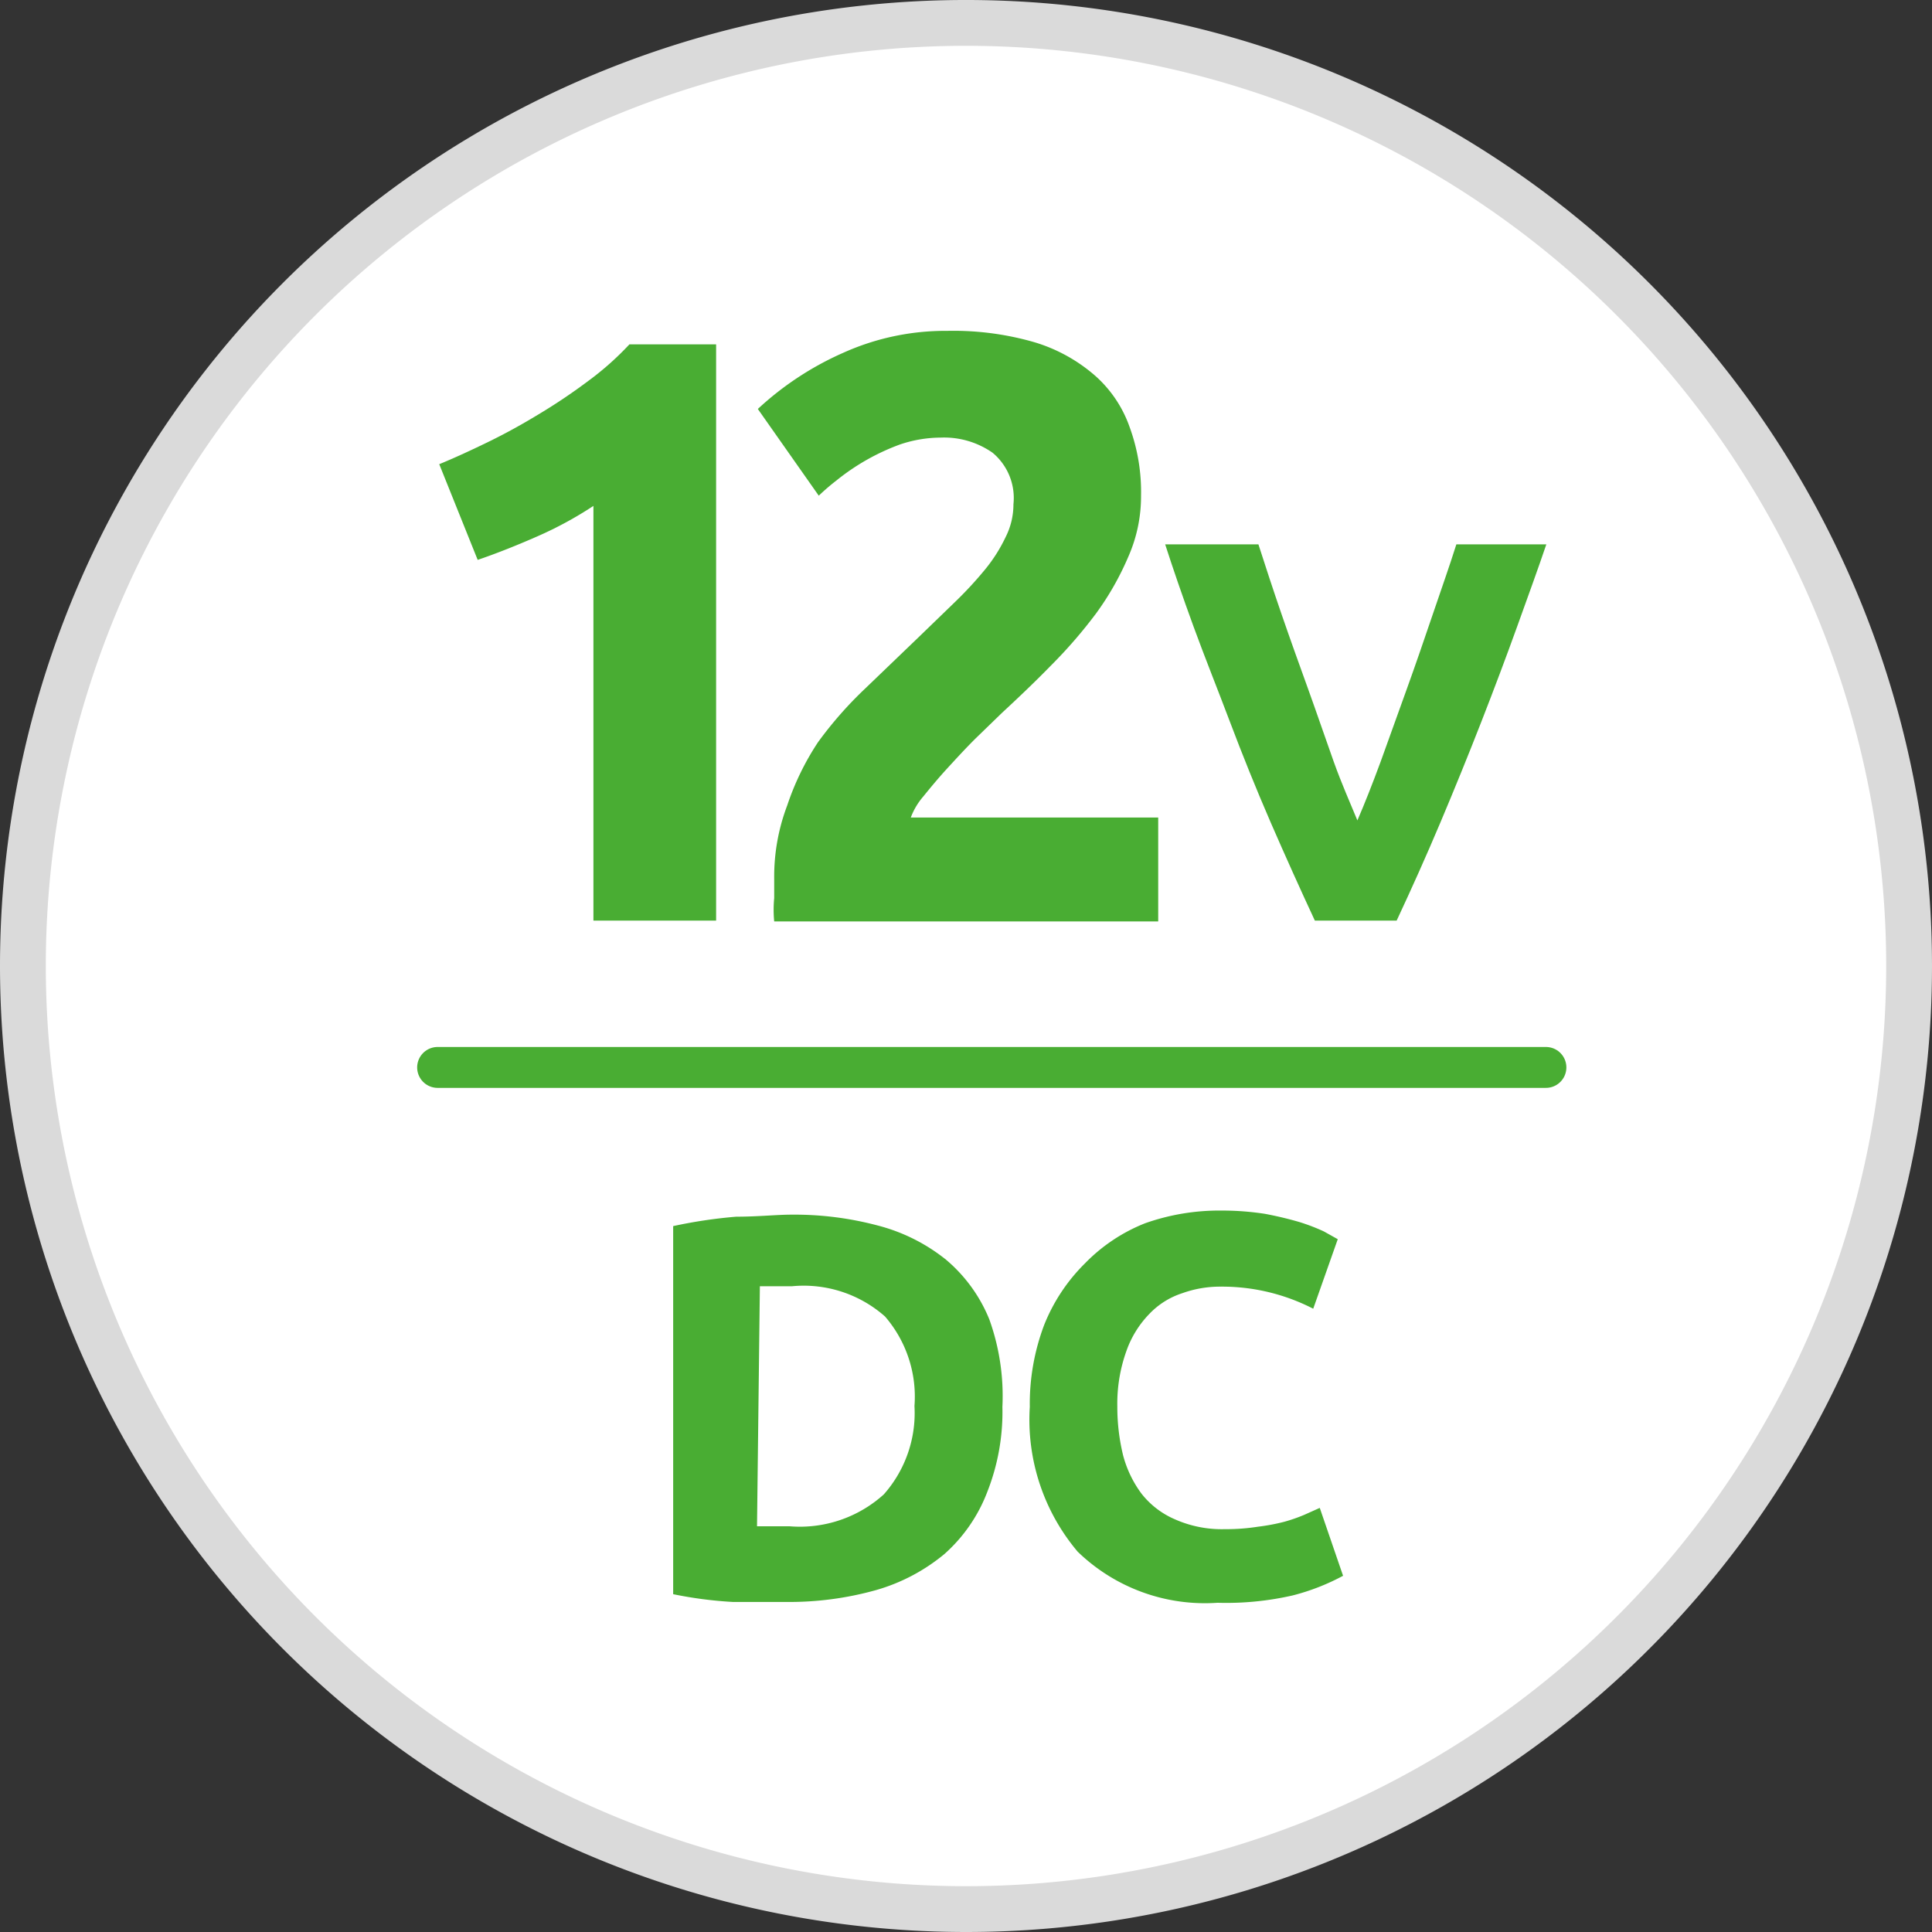 <svg xmlns="http://www.w3.org/2000/svg" xmlns:xlink="http://www.w3.org/1999/xlink" width="16.66mm" height="16.66mm" viewBox="0 0 47.24 47.24"><rect x="0" y="0" width="47.24" height="47.24" fill="#333333" stroke="none"/><defs><style>.cls-1,.cls-5{fill:none;}.cls-2{clip-path:url(#clip-path);}.cls-3{fill:#fff;stroke:#dadada;stroke-width:1.12px;}.cls-4{fill:#49ad33;}.cls-5{stroke:#49ad33;stroke-linecap:round;stroke-linejoin:round;}</style><clipPath id="clip-path" transform="translate(0 0)"><rect class="cls-1" width="47.24" height="47.24"/></clipPath></defs><g id="Warstwa_2" data-name="Warstwa 2"><g id="Layer_1" data-name="Layer 1"><g class="cls-2"><path class="cls-3" d="M23.62,46.68A23.06,23.06,0,1,0,.56,23.62,23.07,23.07,0,0,0,23.62,46.68Z" transform="translate(0 0)"/></g><path class="cls-4" d="M10.74,11.35c.39-.16.8-.35,1.23-.56s.84-.44,1.25-.69a14.07,14.07,0,0,0,1.17-.79,7.2,7.2,0,0,0,1-.89h2.12V22.51h-3V12.37a9.2,9.2,0,0,1-1.36.74c-.5.22-1,.42-1.47.58Z" transform="translate(0 0)"/><path class="cls-4" d="M27.9,12.12a3.65,3.65,0,0,1-.31,1.49A7,7,0,0,1,26.8,15a11.76,11.76,0,0,1-1.1,1.27c-.4.41-.8.79-1.2,1.16l-.66.64c-.24.24-.46.48-.68.72s-.41.47-.58.68a1.69,1.69,0,0,0-.31.52h6.05v2.54H18.93a3,3,0,0,1,0-.57v-.48a4.91,4.91,0,0,1,.32-1.79A6.55,6.55,0,0,1,20,18.15a9.47,9.47,0,0,1,1.15-1.31l1.27-1.22.91-.88a9.35,9.35,0,0,0,.76-.82,3.84,3.84,0,0,0,.5-.79,1.77,1.77,0,0,0,.19-.8,1.44,1.44,0,0,0-.51-1.26A2.07,2.07,0,0,0,23,10.7a3.13,3.13,0,0,0-1,.17,5.45,5.45,0,0,0-1.55.88,5.31,5.31,0,0,0-.43.37L18.53,10a7.51,7.51,0,0,1,2.08-1.37,6.08,6.08,0,0,1,2.55-.54,7.12,7.12,0,0,1,2.14.28,4,4,0,0,1,1.47.81,3,3,0,0,1,.85,1.26A4.61,4.61,0,0,1,27.9,12.12Z" transform="translate(0 0)"/><path class="cls-4" d="M32.15,22.51q-.54-1.16-1.08-2.4c-.36-.83-.69-1.65-1-2.47s-.62-1.59-.89-2.33-.5-1.41-.69-2h2.28c.17.53.36,1.11.57,1.72s.43,1.22.65,1.83.42,1.2.62,1.76.4,1,.58,1.44q.26-.6.57-1.44l.63-1.75c.22-.61.43-1.22.64-1.84s.41-1.18.58-1.72h2.2c-.2.59-.44,1.25-.71,2s-.56,1.52-.88,2.34-.65,1.63-1,2.46-.71,1.63-1.07,2.4Z" transform="translate(0 0)"/><path class="cls-4" d="M24.51,34.4a5.33,5.33,0,0,1-.37,2.08A3.87,3.87,0,0,1,23.09,38a4.59,4.59,0,0,1-1.67.88,7.87,7.87,0,0,1-2.2.29c-.37,0-.81,0-1.3,0a10,10,0,0,1-1.46-.19v-9A11.9,11.9,0,0,1,18,29.75c.52,0,1-.05,1.34-.05a7.93,7.93,0,0,1,2.14.27,4.43,4.43,0,0,1,1.65.83,3.75,3.75,0,0,1,1.06,1.46A5.54,5.54,0,0,1,24.51,34.4Zm-6,2.92.34,0h.46a3.06,3.06,0,0,0,2.3-.78,3,3,0,0,0,.75-2.16,3,3,0,0,0-.72-2.19,3,3,0,0,0-2.27-.74H19l-.42,0Z" transform="translate(0 0)"/><path class="cls-4" d="M29.77,39.19a4.47,4.47,0,0,1-3.42-1.25,5,5,0,0,1-1.17-3.54,5.46,5.46,0,0,1,.35-2,4.41,4.41,0,0,1,1-1.51A4.21,4.21,0,0,1,28,29.91a5.44,5.44,0,0,1,1.87-.31,6.83,6.83,0,0,1,1.06.08c.32.06.6.13.84.2a4.78,4.78,0,0,1,.6.23l.34.19L32.11,32a4.87,4.87,0,0,0-2.27-.54,2.72,2.72,0,0,0-.93.16,1.93,1.93,0,0,0-.81.51,2.47,2.47,0,0,0-.56.91,3.81,3.81,0,0,0-.22,1.35,5,5,0,0,0,.14,1.19,2.74,2.74,0,0,0,.45.94,2.08,2.08,0,0,0,.82.63,2.82,2.82,0,0,0,1.22.24,5,5,0,0,0,.81-.06,4.89,4.89,0,0,0,.64-.12,4,4,0,0,0,.49-.17l.38-.17.57,1.66a5.43,5.43,0,0,1-1.23.48A7.28,7.28,0,0,1,29.77,39.19Z" transform="translate(0 0)"/><line class="cls-5" x1="10.7" y1="26.1" x2="37.8" y2="26.1"/></g></g></svg>